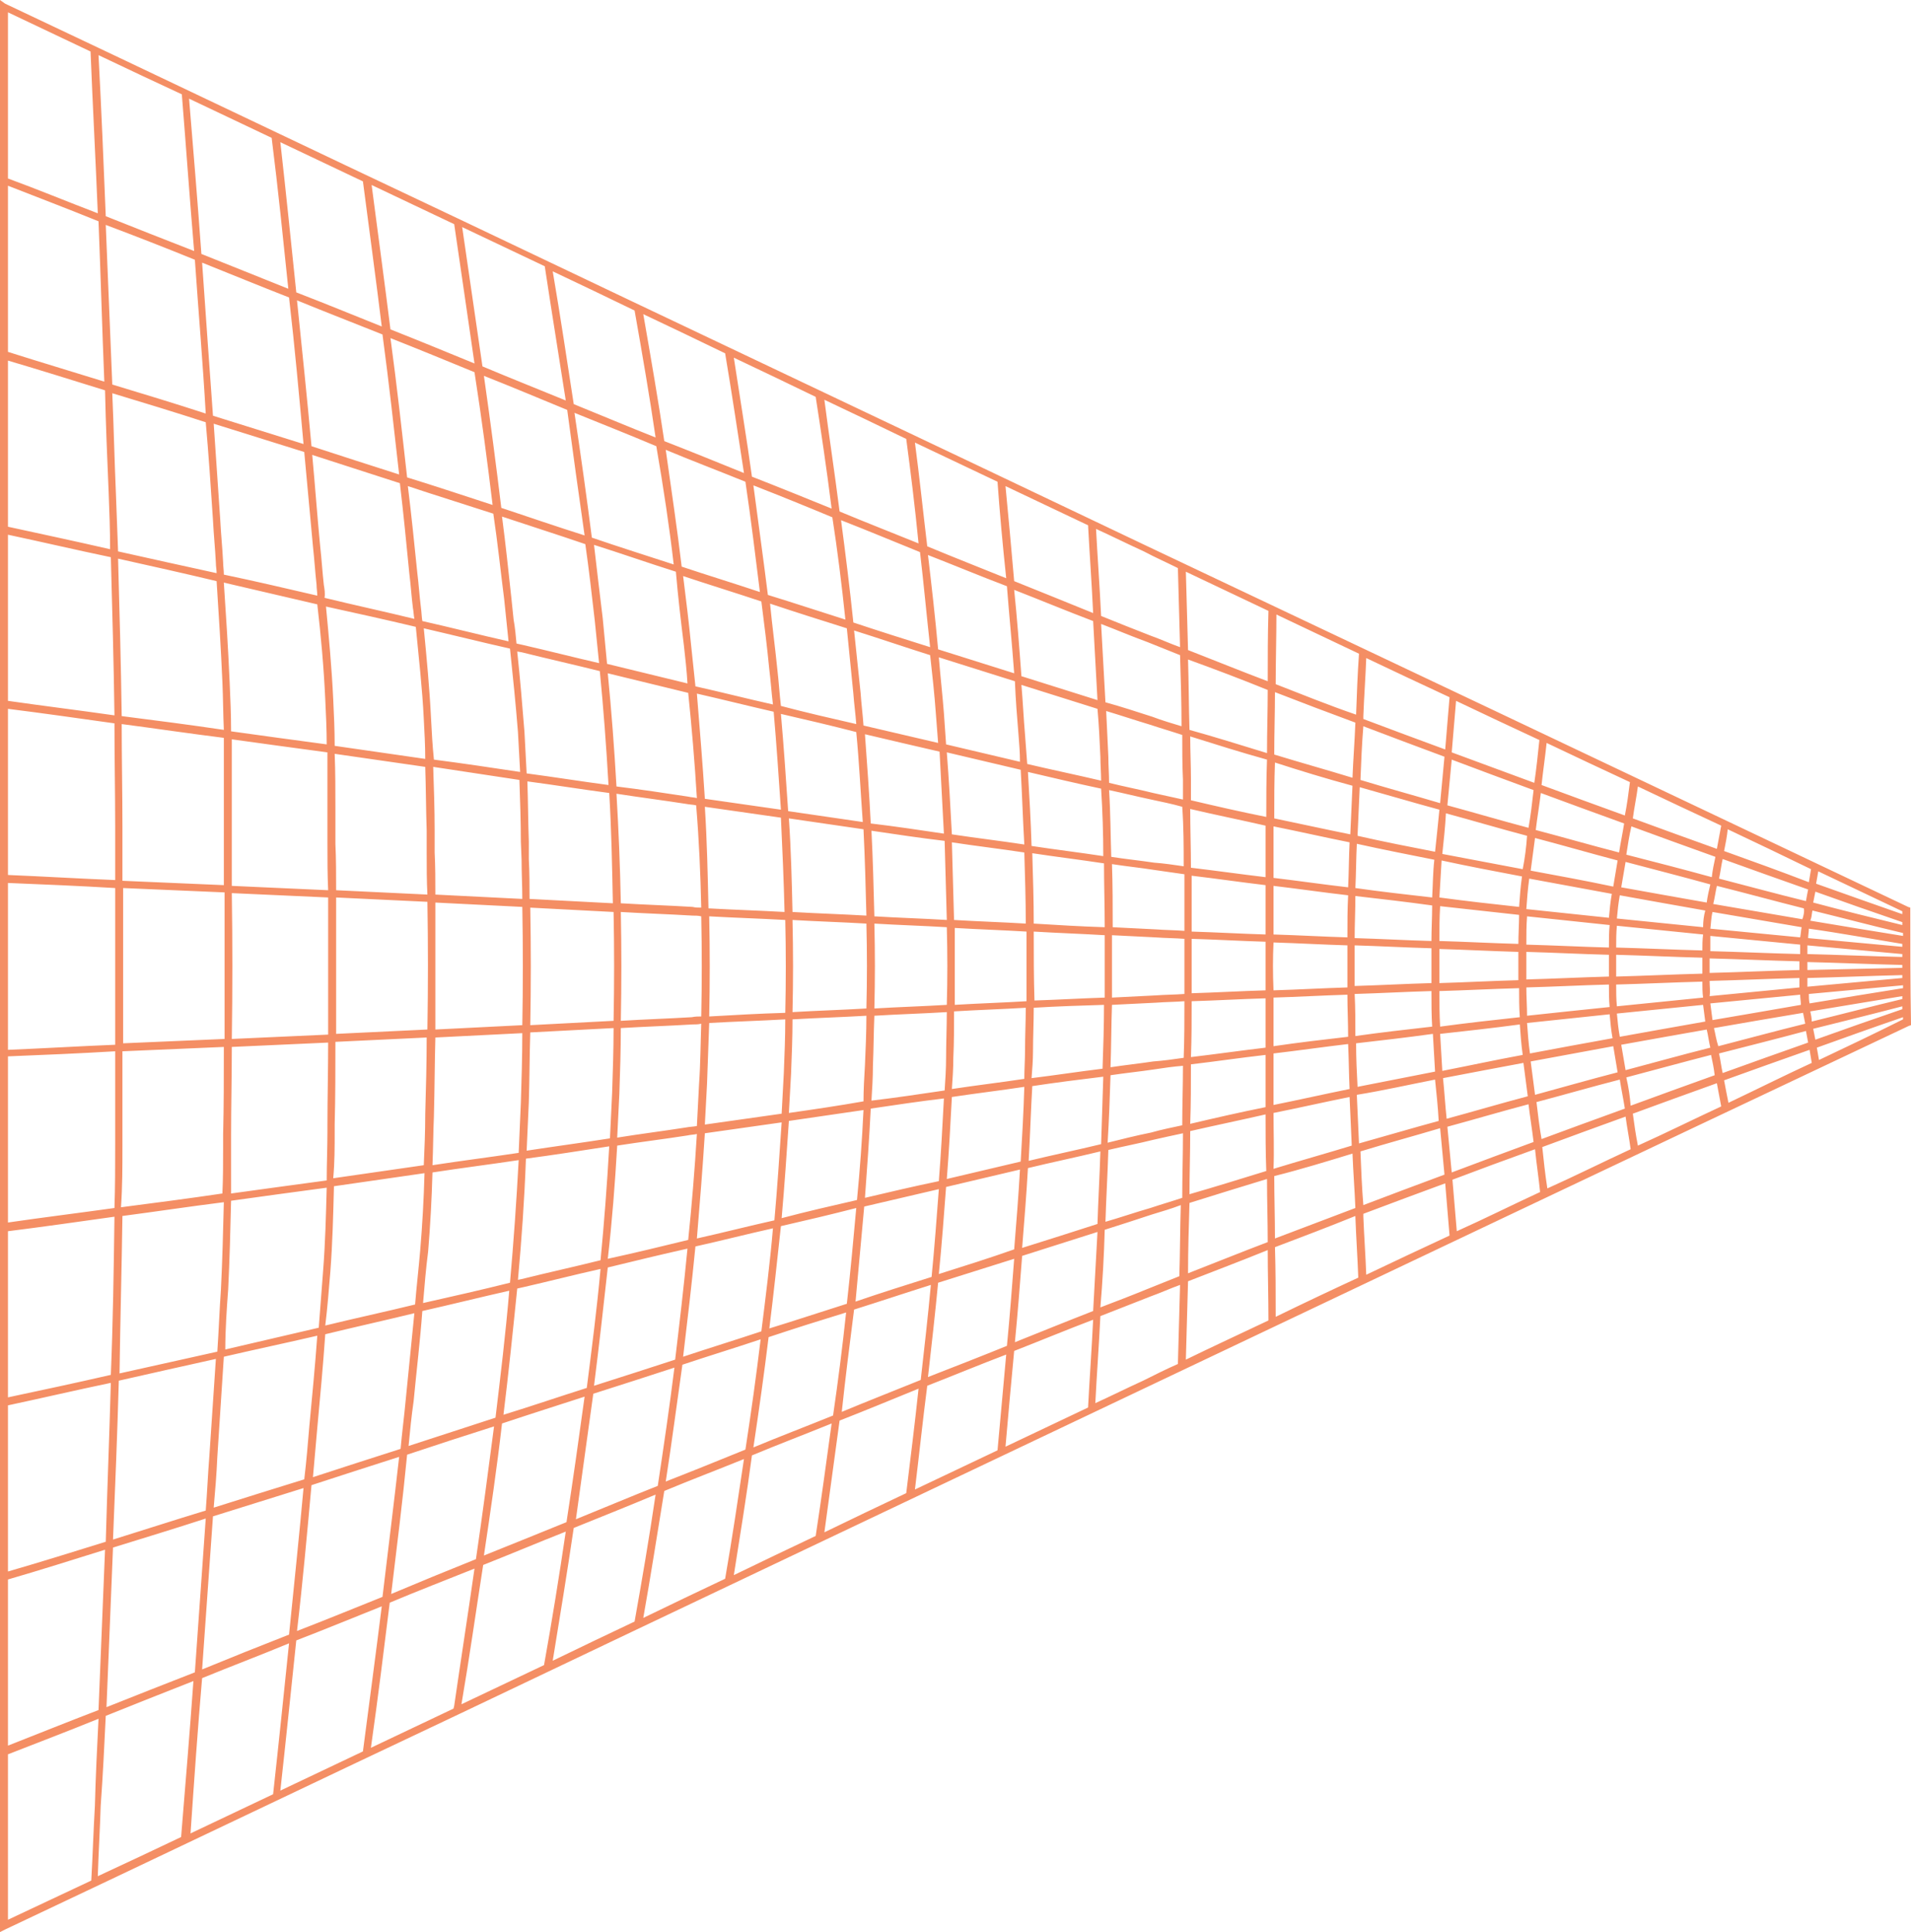 <?xml version="1.0" encoding="UTF-8"?>
<svg xmlns="http://www.w3.org/2000/svg" width="369" height="373" viewBox="0 0 369 373" fill="none">
  <path d="M368.86 175.645V175.225L368.44 175.085C311.51 148.051 264.79 125.921 221.288 105.331C177.226 84.321 133.025 63.451 88.963 42.441C59.588 28.574 30.354 14.567 0.979 0.7L0 0V1.121C0 30.675 0 60.229 0 89.783C0 132.644 0 173.824 0 223.408C0 268.089 0 313.611 0 357.593V373L1.119 372.44C30.494 358.573 59.728 344.566 89.103 330.7C133.165 309.689 177.226 288.819 221.428 267.809C264.79 247.219 311.65 224.949 368.58 198.056L369 197.916V197.495C368.86 190.212 368.86 182.788 368.86 175.645ZM20.422 331.26C26.017 329.019 31.613 326.778 37.348 324.537C36.648 334.341 35.809 344.426 34.97 354.651C29.654 357.172 24.339 359.694 18.884 362.215C19.023 357.733 19.303 353.11 19.443 348.628C19.863 342.885 20.142 337.003 20.422 331.26ZM349.417 193.714C349.277 193.153 349.277 192.453 349.277 191.893C355.292 191.332 361.447 190.772 367.461 190.212C367.461 190.352 367.461 190.632 367.461 190.772C361.307 191.753 355.292 192.733 349.417 193.714ZM330.673 196.935C330.533 195.815 330.393 194.834 330.254 193.714C335.989 193.153 341.724 192.593 347.599 192.033C347.599 192.733 347.738 193.293 347.738 193.994C342.143 194.974 336.408 195.955 330.673 196.935ZM62.526 112.894C62.246 110.373 62.106 107.992 61.826 105.471C61.267 99.728 60.847 93.845 60.288 87.822C65.883 89.643 71.618 91.464 77.213 93.285C77.912 99.168 78.472 104.911 79.031 110.653C79.311 112.894 79.451 115.136 79.731 117.377C79.871 118.077 79.871 118.777 80.011 119.478C74.276 118.077 68.401 116.816 62.666 115.416C62.806 114.575 62.666 113.735 62.526 112.894ZM180.723 137.967C180.863 139.787 181.003 141.608 181.143 143.429C176.387 142.309 171.491 141.188 166.735 140.068C166.596 137.967 166.316 135.866 166.176 133.765C165.756 129.703 165.337 125.781 164.917 121.719C169.813 123.259 174.708 124.94 179.604 126.481C180.024 130.263 180.444 134.045 180.723 137.967ZM347.878 179.006C347.738 179.707 347.738 180.267 347.599 180.967C341.864 180.407 335.989 179.847 330.254 179.287C330.393 178.306 330.393 177.186 330.673 176.065C336.408 177.045 342.143 178.026 347.878 179.006ZM367.321 182.228C367.321 182.368 367.321 182.648 367.321 182.788C361.167 182.228 355.152 181.668 349.137 181.107C349.137 180.547 349.277 179.847 349.277 179.287C355.292 180.127 361.307 181.247 367.321 182.228ZM295.424 203.378C295.144 201.417 295.004 199.456 294.864 197.495C300.18 196.935 305.495 196.375 310.81 195.815C310.95 197.355 311.09 198.896 311.37 200.437C305.915 201.417 300.599 202.398 295.424 203.378ZM278.499 206.74C278.359 204.359 278.219 201.977 278.079 199.596C283.115 199.036 288.29 198.476 293.466 197.775C293.605 199.736 293.745 201.697 294.025 203.658C288.71 204.639 283.534 205.759 278.499 206.74ZM83.508 226.349C88.963 225.509 94.558 224.808 100.153 223.968C99.734 231.812 99.174 239.796 98.475 247.64C92.879 249.04 87.284 250.301 81.689 251.561C81.969 248.2 82.249 244.838 82.668 241.617C83.088 236.574 83.368 231.392 83.508 226.349ZM83.228 138.667C82.948 132.924 82.389 127.041 81.829 121.299C87.284 122.559 92.879 123.96 98.475 125.22C99.034 130.543 99.594 136.006 100.013 141.328C100.153 143.849 100.293 146.371 100.433 149.032C94.838 148.192 89.243 147.351 83.787 146.651C83.508 143.989 83.368 141.328 83.228 138.667ZM293.885 169.202C293.605 171.163 293.466 173.124 293.326 175.085C288.15 174.524 283.115 173.964 277.939 173.264C278.079 170.882 278.219 168.501 278.359 166.12C283.534 167.241 288.71 168.221 293.885 169.202ZM311.23 172.563C310.95 174.104 310.81 175.645 310.671 177.186C305.355 176.625 300.04 176.065 294.724 175.505C294.864 173.544 295.004 171.583 295.284 169.622C300.599 170.602 305.915 171.583 311.23 172.563ZM150.929 215.004C146.033 215.704 140.998 216.404 136.102 217.105C136.242 214.443 136.382 211.922 136.522 209.261C136.661 205.339 136.801 201.417 136.941 197.495C141.837 197.215 146.733 197.075 151.629 196.795C151.629 200.297 151.489 203.658 151.349 207.16C151.209 209.821 151.069 212.483 150.929 215.004ZM1.539 170.462C8.393 170.742 15.247 171.023 22.241 171.443C22.241 181.528 22.241 191.612 22.241 201.697C15.247 201.977 8.393 202.398 1.539 202.678C1.539 191.472 1.539 180.827 1.539 170.462ZM23.779 171.443C30.214 171.723 36.788 172.003 43.362 172.283C43.362 181.668 43.362 191.192 43.362 200.577C36.788 200.857 30.214 201.137 23.779 201.417C23.779 191.472 23.779 181.528 23.779 171.443ZM44.761 172.423C50.916 172.703 57.071 172.983 63.365 173.264C63.365 182.088 63.365 190.912 63.365 199.736C57.071 200.017 50.916 200.297 44.761 200.577C44.901 191.192 44.901 181.808 44.761 172.423ZM64.904 173.264C70.639 173.544 76.653 173.824 82.528 174.104C82.668 182.228 82.668 190.492 82.528 198.756C76.514 199.036 70.639 199.316 64.904 199.596C64.904 190.912 64.904 182.088 64.904 173.264ZM84.067 174.244C89.662 174.524 95.257 174.804 100.853 175.085C100.992 182.648 100.992 190.352 100.853 197.916C95.118 198.196 89.522 198.476 84.067 198.756C84.067 190.492 84.067 182.368 84.067 174.244ZM135.403 175.225C134.843 175.225 134.284 175.225 133.724 175.085C129.108 174.804 124.492 174.664 119.876 174.384C119.736 167.241 119.456 160.237 119.037 153.234C123.513 153.934 127.989 154.495 132.465 155.195C133.165 155.335 133.864 155.335 134.423 155.475C134.983 162.198 135.263 168.781 135.403 175.225ZM136.102 155.755C140.998 156.456 145.893 157.156 150.789 157.856C151.069 163.879 151.349 170.042 151.489 176.065C146.593 175.785 141.697 175.645 136.801 175.365C136.661 168.922 136.522 162.338 136.102 155.755ZM135.403 196.235C134.843 196.235 134.284 196.235 133.584 196.375C128.968 196.655 124.352 196.795 119.876 197.075C120.016 190.072 120.016 183.068 119.876 176.065C124.492 176.345 129.108 176.485 133.724 176.765C134.284 176.765 134.843 176.765 135.403 176.905C135.542 183.348 135.542 189.792 135.403 196.235ZM118.477 197.075C113.162 197.355 107.707 197.635 102.391 197.916C102.531 190.352 102.531 182.788 102.391 175.225C107.707 175.505 113.162 175.785 118.477 176.065C118.617 182.928 118.617 189.932 118.477 197.075ZM118.337 174.384C113.022 174.104 107.567 173.824 102.251 173.544C102.251 171.023 102.251 168.361 102.111 165.84V162.478C101.972 158.697 101.972 154.775 101.832 150.853C107.147 151.553 112.323 152.394 117.638 153.094C118.058 160.097 118.198 167.241 118.337 174.384ZM102.111 212.763C102.251 208.281 102.251 203.798 102.391 199.316C107.707 199.036 113.162 198.756 118.477 198.476C118.477 202.678 118.337 206.74 118.198 210.942C118.058 213.883 117.918 216.825 117.778 219.766C112.462 220.606 107.147 221.307 101.692 222.147C101.832 219.066 101.972 215.984 102.111 212.763ZM119.596 211.082C119.736 206.88 119.876 202.678 119.876 198.476C124.492 198.196 129.108 198.056 133.724 197.775C134.284 197.775 134.843 197.775 135.403 197.635C135.263 201.557 135.263 205.339 134.983 209.261C134.843 211.922 134.703 214.724 134.563 217.385C133.864 217.525 133.165 217.525 132.465 217.665C127.989 218.365 123.513 218.926 119.177 219.626C119.317 216.825 119.456 214.023 119.596 211.082ZM136.941 196.235C137.081 189.792 137.081 183.348 136.941 176.905C141.837 177.186 146.733 177.326 151.629 177.606C151.768 183.629 151.768 189.652 151.629 195.534C146.733 195.674 141.837 195.955 136.941 196.235ZM153.027 177.606C157.783 177.886 162.539 178.026 167.295 178.306C167.435 183.769 167.435 189.231 167.295 194.694C162.539 194.974 157.783 195.114 153.027 195.394C153.167 189.511 153.167 183.629 153.027 177.606ZM168.834 178.306C173.45 178.586 178.205 178.726 182.821 179.006C182.961 184.049 182.961 188.951 182.821 193.994C178.205 194.274 173.45 194.414 168.834 194.694C168.973 189.231 168.973 183.769 168.834 178.306ZM184.36 179.146C188.976 179.427 193.592 179.567 198.208 179.847C198.208 184.329 198.208 188.811 198.208 193.293C193.592 193.573 188.976 193.713 184.36 193.994C184.36 188.951 184.36 184.049 184.36 179.146ZM199.607 179.847C204.223 180.127 208.699 180.267 213.315 180.547C213.315 184.609 213.315 188.671 213.315 192.593C208.839 192.733 204.223 193.013 199.747 193.153C199.607 188.671 199.607 184.329 199.607 179.847ZM214.714 180.547C217.511 180.687 220.309 180.827 223.107 180.967C224.925 181.107 226.883 181.107 228.702 181.247C228.702 184.889 228.702 188.391 228.702 191.893C226.883 192.033 224.925 192.033 223.107 192.173C220.309 192.313 217.511 192.453 214.714 192.593C214.714 188.531 214.714 184.469 214.714 180.547ZM230.1 181.247C234.856 181.388 239.612 181.668 244.368 181.808C244.368 184.889 244.368 187.971 244.368 191.192C239.612 191.332 234.856 191.612 230.1 191.753C230.1 188.251 230.1 184.749 230.1 181.247ZM245.907 181.948C250.663 182.088 255.419 182.368 260.174 182.508C260.174 183.909 260.174 185.169 260.174 186.57C260.174 187.971 260.174 189.231 260.174 190.632C255.419 190.772 250.663 191.052 245.907 191.192C245.767 187.971 245.767 184.889 245.907 181.948ZM261.573 186.43C261.573 185.169 261.573 183.769 261.573 182.508C266.469 182.648 271.365 182.928 276.4 183.068C276.4 184.049 276.4 184.889 276.4 185.87V187.13C276.4 187.971 276.4 188.951 276.4 189.792C271.365 189.932 266.469 190.212 261.573 190.352C261.573 189.091 261.573 187.831 261.573 186.43ZM277.939 187.13V185.87C277.939 184.889 277.939 184.049 277.939 183.208C282.975 183.348 288.15 183.629 293.186 183.769C293.186 184.049 293.186 184.469 293.186 184.749V186.43V187.41C293.186 187.971 293.186 188.671 293.186 189.231C288.01 189.371 282.975 189.652 277.939 189.792C277.939 188.951 277.939 187.971 277.939 187.13ZM294.724 187.41V186.43V184.749C294.724 184.469 294.724 184.049 294.724 183.769C300.04 183.909 305.215 184.189 310.671 184.329C310.671 184.609 310.671 184.889 310.671 185.029V186.43V187.831C310.671 188.111 310.671 188.391 310.671 188.531C305.355 188.671 300.04 188.951 294.724 189.091C294.724 188.531 294.724 187.971 294.724 187.41ZM312.069 187.831V186.43V185.029C312.069 184.749 312.069 184.609 312.069 184.329C317.525 184.469 323.12 184.749 328.715 184.889C328.715 185.029 328.715 185.029 328.715 185.169V186.99C328.715 187.27 328.715 187.691 328.715 187.971C323.12 188.111 317.525 188.391 312.069 188.531C312.069 188.251 312.069 188.111 312.069 187.831ZM330.114 186.99V185.169V185.029C335.849 185.169 341.584 185.45 347.459 185.59C347.459 185.87 347.459 186.15 347.459 186.43V187.13V187.27C341.584 187.41 335.849 187.691 330.114 187.831C330.114 187.551 330.114 187.27 330.114 186.99ZM348.997 187.27V186.57C348.997 186.29 348.997 186.01 348.997 185.73C355.012 185.87 361.167 186.15 367.321 186.29C367.321 186.43 367.321 186.71 367.321 186.85C361.167 186.99 355.012 187.13 348.997 187.27ZM367.321 184.749C361.167 184.609 355.012 184.329 348.997 184.189C348.997 183.629 348.997 183.068 348.997 182.508C355.012 183.068 361.167 183.629 367.321 184.189C367.321 184.329 367.321 184.609 367.321 184.749ZM347.599 184.189C341.724 184.049 335.989 183.769 330.254 183.629C330.254 182.648 330.254 181.668 330.254 180.687C335.989 181.247 341.864 181.808 347.599 182.368C347.599 182.928 347.599 183.489 347.599 184.189ZM328.715 183.489C323.12 183.348 317.525 183.068 312.069 182.928C312.069 181.528 312.069 180.127 312.209 178.726C317.665 179.287 323.26 179.847 328.855 180.407C328.715 181.528 328.715 182.508 328.715 183.489ZM310.671 182.928C305.355 182.788 300.04 182.508 294.724 182.368C294.724 180.547 294.724 178.726 294.864 176.905C300.18 177.466 305.495 178.026 310.81 178.586C310.671 179.987 310.671 181.388 310.671 182.928ZM293.326 176.625C293.326 178.446 293.186 180.407 293.186 182.228C288.01 182.088 282.975 181.808 277.939 181.668C277.939 179.427 277.939 177.186 278.079 174.944C283.115 175.505 288.15 176.065 293.326 176.625ZM276.4 181.668C271.365 181.528 266.469 181.247 261.573 181.107C261.573 178.446 261.713 175.785 261.713 172.983C266.609 173.544 271.505 174.104 276.54 174.804C276.54 177.045 276.4 179.427 276.4 181.668ZM260.174 180.967C255.419 180.827 250.663 180.547 245.907 180.407C245.907 177.326 245.907 174.104 245.907 171.023C250.663 171.583 255.419 172.283 260.314 172.843C260.174 175.505 260.174 178.306 260.174 180.967ZM244.368 180.407C239.612 180.267 234.856 179.987 230.1 179.847C230.1 176.345 230.1 172.703 230.1 169.062C234.856 169.622 239.612 170.322 244.368 170.882C244.368 173.964 244.368 177.186 244.368 180.407ZM228.702 179.707C226.883 179.567 225.065 179.567 223.246 179.427C220.449 179.287 217.651 179.146 214.854 179.006C214.854 174.944 214.854 170.882 214.714 166.821C217.372 167.241 220.169 167.521 222.827 167.941C224.785 168.221 226.743 168.501 228.702 168.781C228.702 172.423 228.702 176.065 228.702 179.707ZM213.315 179.006C208.699 178.866 204.223 178.586 199.607 178.306C199.607 173.824 199.467 169.342 199.327 164.719C203.943 165.42 208.559 165.98 213.175 166.68C213.175 170.742 213.315 174.944 213.315 179.006ZM198.068 178.306C193.452 178.026 188.836 177.886 184.22 177.606C184.08 172.563 183.94 167.661 183.801 162.618C188.417 163.319 193.172 163.879 197.788 164.579C197.928 169.202 198.068 173.684 198.068 178.306ZM182.821 177.606C178.205 177.326 173.45 177.186 168.834 176.905C168.694 171.443 168.554 165.98 168.274 160.377C173.03 161.078 177.646 161.778 182.402 162.338C182.542 167.521 182.682 172.563 182.821 177.606ZM167.295 176.765C162.539 176.485 157.783 176.345 153.027 176.065C152.887 170.042 152.748 164.159 152.328 157.996C157.084 158.697 161.84 159.397 166.735 160.097C167.015 165.7 167.155 171.303 167.295 176.765ZM152.188 156.596C151.768 150.433 151.349 144.13 150.789 137.827C155.685 138.947 160.441 140.068 165.337 141.328C165.896 147.071 166.176 152.954 166.596 158.697C161.84 157.996 157.084 157.296 152.188 156.596ZM150.789 156.315C145.893 155.615 140.998 154.915 136.102 154.214C135.682 147.491 135.123 140.768 134.563 133.905C139.459 135.025 144.495 136.286 149.39 137.406C149.95 143.849 150.37 150.152 150.789 156.315ZM134.563 154.074C134.004 153.934 133.444 153.934 132.885 153.794C128.269 153.094 123.653 152.394 119.037 151.833C118.617 144.41 118.058 137.126 117.358 129.983C122.534 131.243 127.709 132.504 132.885 133.765C133.584 140.488 134.144 147.211 134.563 154.074ZM117.498 151.553C112.183 150.853 107.007 150.012 101.692 149.312C101.552 146.651 101.412 143.99 101.272 141.328C100.853 136.146 100.433 130.963 99.873 125.781L100.713 125.921C105.748 127.181 110.784 128.302 115.82 129.563C116.519 136.706 117.078 144.13 117.498 151.553ZM100.293 150.573C100.433 154.635 100.573 158.557 100.573 162.478L100.713 165.98C100.713 168.501 100.853 171.023 100.853 173.544C95.118 173.264 89.522 172.983 84.067 172.703C84.067 170.042 84.067 167.241 83.927 164.579C83.927 163.179 83.927 161.778 83.927 160.237C83.927 156.175 83.787 152.113 83.647 148.051C89.103 148.892 94.698 149.732 100.293 150.573ZM82.389 160.377C82.389 161.778 82.389 163.179 82.389 164.719C82.389 167.381 82.389 170.042 82.528 172.703C76.514 172.423 70.639 172.143 64.904 171.863C64.904 168.922 64.904 165.84 64.764 162.899C64.764 160.658 64.764 158.276 64.764 156.035C64.764 152.534 64.764 149.032 64.624 145.53C70.359 146.371 76.234 147.211 82.109 148.051C82.249 152.113 82.249 156.315 82.389 160.377ZM63.225 156.035C63.225 158.276 63.225 160.658 63.225 162.899C63.225 165.84 63.225 168.922 63.365 171.863C57.071 171.583 50.916 171.303 44.761 171.023C44.761 167.801 44.761 164.719 44.761 161.498C44.761 158.977 44.761 156.315 44.761 153.794C44.761 150.152 44.761 146.511 44.761 142.729C50.776 143.569 56.931 144.41 63.225 145.25C63.225 148.892 63.225 152.394 63.225 156.035ZM43.222 153.794C43.222 156.315 43.222 158.977 43.222 161.498C43.222 164.579 43.222 167.801 43.222 170.882C36.648 170.602 30.074 170.322 23.64 170.042C23.64 166.54 23.64 163.039 23.64 159.537C23.64 153.094 23.5 146.511 23.5 139.787C29.934 140.628 36.508 141.608 43.222 142.449C43.222 146.231 43.222 150.012 43.222 153.794ZM22.241 159.537C22.241 163.039 22.241 166.4 22.241 169.902C15.247 169.622 8.393 169.202 1.539 168.922C1.539 157.996 1.539 147.351 1.539 136.846C8.253 137.686 15.107 138.667 22.101 139.647C22.101 146.231 22.241 152.954 22.241 159.537ZM1.539 223.268C1.539 216.685 1.539 210.241 1.539 203.938C8.393 203.658 15.247 203.378 22.241 202.958C22.241 208.981 22.241 215.004 22.241 221.027C22.241 225.089 22.241 229.151 22.101 233.213C15.107 234.193 8.253 235.033 1.539 236.014C1.539 231.952 1.539 227.61 1.539 223.268ZM23.64 221.167C23.64 215.144 23.64 209.121 23.64 202.958C30.074 202.678 36.648 202.398 43.222 202.118C43.222 207.86 43.222 213.463 43.083 219.066V221.727C43.083 224.528 43.083 227.47 42.943 230.411C36.368 231.392 29.794 232.232 23.36 233.072C23.64 229.151 23.64 225.229 23.64 221.167ZM44.621 221.867V219.206C44.621 213.603 44.761 207.86 44.761 202.118C50.916 201.837 57.071 201.557 63.365 201.277C63.365 206.6 63.225 211.922 63.225 217.245V218.505C63.225 221.587 63.085 224.668 63.085 227.89C56.791 228.73 50.776 229.571 44.621 230.411C44.621 227.47 44.621 224.668 44.621 221.867ZM64.624 218.365V217.105C64.764 211.782 64.764 206.46 64.764 201.137C70.499 200.857 76.514 200.577 82.389 200.297C82.389 205.199 82.249 210.241 82.109 215.144V215.284C82.109 218.505 81.969 221.727 81.829 224.949C75.954 225.789 70.079 226.629 64.344 227.47C64.624 224.388 64.624 221.447 64.624 218.365ZM83.787 215.424V215.284C83.927 210.241 83.927 205.339 84.067 200.297C89.662 200.017 95.257 199.736 100.853 199.456C100.853 203.938 100.713 208.421 100.573 212.903C100.433 216.124 100.293 219.346 100.153 222.567C94.558 223.408 88.963 224.108 83.508 224.949C83.647 221.727 83.647 218.505 83.787 215.424ZM101.552 223.688C106.867 222.988 112.183 222.147 117.638 221.307C117.218 228.73 116.659 236.014 115.959 243.297C110.924 244.558 105.748 245.679 100.713 246.939L100.013 247.079C100.713 239.376 101.272 231.532 101.552 223.688ZM119.177 221.167C123.653 220.466 128.269 219.906 132.745 219.206C133.304 219.066 134.004 219.066 134.563 218.926C134.144 225.789 133.584 232.652 132.885 239.376C127.709 240.636 122.534 241.897 117.358 243.017C118.198 235.734 118.757 228.45 119.177 221.167ZM136.102 218.786C140.998 218.085 145.893 217.385 150.929 216.685C150.509 222.988 150.09 229.291 149.53 235.594C144.495 236.714 139.599 237.975 134.563 239.095C135.123 232.372 135.682 225.509 136.102 218.786ZM152.328 216.404C157.084 215.704 161.84 215.004 166.735 214.303C166.456 220.186 166.036 225.929 165.477 231.672C160.581 232.792 155.685 233.913 150.929 235.173C151.489 228.87 151.908 222.567 152.328 216.404ZM152.328 214.864C152.468 212.342 152.608 209.821 152.748 207.3C152.887 203.798 153.027 200.297 153.027 196.795C157.783 196.515 162.539 196.375 167.295 196.095C167.295 199.316 167.155 202.538 167.015 205.619C166.875 208 166.735 210.382 166.735 212.623C161.98 213.463 157.224 214.163 152.328 214.864ZM168.554 205.759C168.694 202.538 168.694 199.316 168.834 196.095C173.45 195.814 178.205 195.674 182.821 195.394C182.821 198.336 182.682 201.277 182.682 204.219C182.682 206.32 182.542 208.421 182.402 210.522C177.646 211.222 173.03 211.922 168.274 212.483C168.414 210.241 168.554 208 168.554 205.759ZM184.08 204.219C184.22 201.277 184.22 198.336 184.22 195.254C188.836 194.974 193.452 194.834 198.068 194.554C198.068 197.215 197.928 200.017 197.928 202.678C197.928 204.499 197.788 206.46 197.788 208.281C193.172 208.981 188.417 209.541 183.801 210.241C183.94 208.281 184.08 206.32 184.08 204.219ZM199.467 202.818C199.467 200.157 199.607 197.355 199.607 194.554C204.083 194.274 208.699 194.134 213.175 193.994C213.175 198.056 213.035 202.258 212.895 206.32C208.279 206.88 203.803 207.58 199.187 208.14C199.327 206.46 199.467 204.639 199.467 202.818ZM214.714 193.994C217.511 193.854 220.309 193.713 223.246 193.573C225.065 193.433 226.883 193.433 228.702 193.293C228.702 196.935 228.702 200.577 228.562 204.219C226.603 204.499 224.645 204.779 222.687 204.919C219.889 205.339 217.232 205.619 214.434 206.039C214.574 202.118 214.574 198.056 214.714 193.994ZM230.1 193.293C234.856 193.153 239.612 192.873 244.368 192.733C244.368 195.955 244.368 199.036 244.368 202.258C239.612 202.818 234.716 203.518 229.961 204.078C230.1 200.437 230.1 196.795 230.1 193.293ZM245.907 192.593C250.663 192.453 255.419 192.173 260.174 192.033C260.174 194.694 260.314 197.495 260.314 200.157C255.419 200.717 250.663 201.277 245.907 201.977C245.907 198.756 245.907 195.674 245.907 192.593ZM261.573 191.893C266.469 191.753 271.365 191.472 276.4 191.332C276.4 193.573 276.4 195.955 276.54 198.196C271.644 198.756 266.609 199.316 261.713 200.017C261.713 197.355 261.713 194.554 261.573 191.893ZM277.939 191.332C282.975 191.192 288.15 190.912 293.326 190.772C293.326 192.593 293.326 194.554 293.466 196.375C288.29 196.935 283.254 197.495 278.079 198.196C277.939 195.814 277.939 193.573 277.939 191.332ZM294.864 196.095C294.864 194.274 294.724 192.453 294.724 190.632C300.04 190.492 305.215 190.212 310.671 190.072C310.671 191.472 310.671 193.013 310.81 194.414C305.355 194.974 300.04 195.534 294.864 196.095ZM312.069 190.072C317.525 189.932 323.12 189.652 328.715 189.511C328.715 190.492 328.715 191.612 328.855 192.593C323.26 193.153 317.804 193.713 312.209 194.274C312.069 192.873 312.069 191.472 312.069 190.072ZM330.114 189.371C335.849 189.231 341.584 188.951 347.459 188.811C347.459 189.371 347.459 190.072 347.459 190.632C341.584 191.192 335.849 191.753 330.114 192.313C330.254 191.332 330.114 190.352 330.114 189.371ZM348.997 188.811C355.012 188.671 361.167 188.391 367.321 188.251C367.321 188.391 367.321 188.671 367.321 188.811C361.167 189.371 355.152 189.932 348.997 190.492C348.997 189.932 348.997 189.371 348.997 188.811ZM328.855 179.006C323.26 178.446 317.804 177.886 312.209 177.326C312.349 175.785 312.489 174.384 312.769 172.843C318.224 173.824 323.679 174.804 329.274 175.785C328.995 176.765 328.855 177.886 328.855 179.006ZM295.564 168.081C295.843 165.98 296.123 163.879 296.403 161.778C301.718 163.179 307.034 164.719 312.349 166.12C312.069 167.801 311.79 169.482 311.51 171.163C306.194 170.042 300.879 169.062 295.564 168.081ZM294.025 167.801C288.85 166.821 283.674 165.84 278.499 164.86C278.778 162.198 279.058 159.677 279.198 157.016C284.373 158.416 289.549 159.957 294.864 161.358C294.724 163.459 294.445 165.7 294.025 167.801ZM277.1 164.439C272.064 163.459 267.028 162.478 262.133 161.358C262.273 158.276 262.412 155.195 262.552 151.973C267.588 153.374 272.763 154.915 277.939 156.315C277.659 159.257 277.379 161.778 277.1 164.439ZM276.96 165.98C276.68 168.361 276.68 170.882 276.54 173.264C271.644 172.703 266.609 172.143 261.713 171.443C261.853 168.641 261.853 165.7 261.993 162.899C267.028 164.019 272.064 165 276.96 165.98ZM260.314 171.303C255.419 170.742 250.663 170.042 245.907 169.482C245.907 166.12 245.907 162.899 245.907 159.537C250.803 160.517 255.698 161.638 260.594 162.618C260.454 165.56 260.454 168.501 260.314 171.303ZM244.368 169.342C239.612 168.781 234.716 168.081 229.961 167.521C229.961 163.739 229.821 159.957 229.821 156.175C234.577 157.296 239.472 158.276 244.368 159.397C244.368 162.618 244.368 165.98 244.368 169.342ZM228.562 167.241C226.603 166.961 224.785 166.68 222.827 166.54C220.029 166.12 217.232 165.84 214.574 165.42C214.434 161.218 214.434 156.876 214.154 152.534C216.812 153.094 219.61 153.794 222.267 154.354C224.226 154.775 226.324 155.195 228.282 155.755C228.562 159.677 228.562 163.459 228.562 167.241ZM213.035 165.28C208.419 164.579 203.803 164.019 199.187 163.319C199.047 158.557 198.768 153.794 198.488 149.032C203.244 150.152 208 151.273 212.616 152.253C212.895 156.596 213.035 160.938 213.035 165.28ZM197.788 163.039C193.172 162.338 188.417 161.778 183.801 161.078C183.521 155.895 183.241 150.573 182.821 145.25C187.577 146.371 192.333 147.491 197.089 148.612C197.369 153.514 197.509 158.276 197.788 163.039ZM182.262 160.938C177.506 160.237 172.89 159.537 168.134 158.977C167.854 153.234 167.435 147.491 167.015 141.748C171.771 142.869 176.527 143.989 181.423 145.11C181.702 150.293 181.982 155.615 182.262 160.938ZM164.777 133.905C164.917 135.866 165.197 137.827 165.337 139.787C160.441 138.667 155.545 137.546 150.789 136.286C150.509 133.905 150.37 131.523 150.09 129.142C149.67 124.94 149.111 120.878 148.691 116.536C153.727 118.217 158.622 119.758 163.518 121.299C163.938 125.501 164.357 129.703 164.777 133.905ZM148.551 129.282C148.831 131.523 148.971 133.765 149.251 136.006C144.215 134.885 139.319 133.624 134.284 132.504C134.004 129.843 133.724 127.181 133.444 124.52C133.025 120.178 132.465 115.696 131.906 111.214C136.941 112.894 141.977 114.435 147.013 116.116C147.572 120.458 148.132 124.94 148.551 129.282ZM132.046 124.52C132.325 127.041 132.605 129.422 132.745 131.944C127.569 130.683 122.394 129.422 117.218 128.162C116.939 125.22 116.659 122.279 116.379 119.338C115.82 114.715 115.26 110.093 114.701 105.191C120.016 106.872 125.191 108.692 130.507 110.373C130.926 115.276 131.486 120.038 132.046 124.52ZM114.84 119.758C115.12 122.419 115.4 125.22 115.68 128.022C110.784 126.901 105.888 125.641 100.992 124.52L99.734 124.24C99.594 122.699 99.454 121.158 99.174 119.618C99.034 118.217 98.894 116.956 98.754 115.556C98.195 110.373 97.635 105.051 96.936 99.728C102.391 101.549 107.707 103.23 113.022 105.051C113.721 109.953 114.281 114.855 114.84 119.758ZM97.356 115.696C97.496 117.097 97.635 118.357 97.775 119.758C97.915 121.158 98.055 122.419 98.195 123.82C92.6 122.559 87.144 121.158 81.549 119.898C81.409 119.057 81.409 118.217 81.269 117.237C80.99 114.995 80.85 112.754 80.57 110.513C80.011 105.051 79.451 99.448 78.752 93.845C84.207 95.666 89.662 97.347 95.257 99.168C96.097 104.771 96.656 110.233 97.356 115.696ZM80.29 121.018C80.85 126.901 81.549 132.924 81.829 138.807C81.969 141.328 82.109 143.989 82.109 146.511C76.234 145.67 70.359 144.83 64.624 143.99C64.624 140.908 64.484 137.967 64.344 135.025C64.064 129.002 63.505 122.979 62.945 117.097C68.68 118.357 74.415 119.618 80.29 121.018ZM62.806 135.025C62.945 137.967 63.085 140.768 63.085 143.709C56.791 142.869 50.636 142.029 44.621 141.188C44.621 137.967 44.481 134.745 44.342 131.664C44.062 125.22 43.642 118.777 43.222 112.474C49.237 113.875 55.252 115.276 61.267 116.676C61.966 122.699 62.526 128.862 62.806 135.025ZM42.943 131.664C43.083 134.745 43.083 137.827 43.222 140.908C36.648 139.928 30.074 139.087 23.5 138.247C23.36 128.162 23.08 118.077 22.8 107.852C29.095 109.253 35.389 110.653 41.824 112.194C42.243 118.637 42.663 125.22 42.943 131.664ZM22.101 138.107C15.247 137.126 8.393 136.286 1.539 135.305C1.539 124.52 1.539 113.875 1.539 103.23C8.113 104.63 14.687 106.171 21.401 107.572C21.681 117.797 21.961 128.022 22.101 138.107ZM1.539 237.695C8.253 236.854 15.107 235.874 22.101 234.893C21.961 245.118 21.821 255.203 21.401 265.428C14.687 266.969 8.113 268.37 1.539 269.77C1.539 259.125 1.539 248.34 1.539 237.695ZM23.64 234.753C30.074 233.913 36.508 232.932 43.222 232.092C43.083 237.695 42.943 243.297 42.663 248.9C42.383 252.822 42.243 256.884 41.964 260.946C35.669 262.347 29.375 263.747 23.08 265.148C23.22 254.923 23.5 244.838 23.64 234.753ZM44.062 248.9C44.342 243.297 44.481 237.555 44.621 231.812C50.636 230.971 56.791 230.131 63.085 229.291C62.945 234.613 62.806 240.076 62.386 245.398C62.106 249.04 61.826 252.682 61.547 256.324C55.532 257.724 49.517 259.125 43.502 260.526C43.502 256.604 43.782 252.682 44.062 248.9ZM63.785 245.539C64.204 240.076 64.344 234.613 64.484 229.011C70.219 228.17 76.094 227.33 81.969 226.489C81.829 231.532 81.549 236.574 81.13 241.477C80.85 244.838 80.43 248.34 80.15 251.842C74.415 253.242 68.541 254.503 62.806 255.904C63.225 252.542 63.505 248.9 63.785 245.539ZM80.011 253.522C79.451 259.125 78.892 264.728 78.332 270.33C78.052 273.412 77.633 276.493 77.353 279.715C71.618 281.536 66.023 283.357 60.428 285.178C60.707 281.956 60.987 278.735 61.267 275.653C61.826 269.63 62.386 263.607 62.806 257.584C68.541 256.184 74.276 254.923 80.011 253.522ZM79.871 270.471C80.43 264.588 81.13 258.845 81.549 253.102C87.144 251.842 92.74 250.441 98.335 249.18C97.635 257.444 96.656 265.568 95.677 273.692C90.082 275.513 84.487 277.334 78.892 279.155C79.171 276.213 79.451 273.412 79.871 270.471ZM99.873 248.76L101.132 248.48C106.028 247.359 110.924 246.099 115.959 244.978C115.26 252.682 114.281 260.246 113.302 267.949C107.986 269.63 102.671 271.451 97.216 273.132C98.195 265.148 99.034 257.024 99.873 248.76ZM117.358 244.698C122.534 243.437 127.709 242.177 132.745 241.056C132.046 248.34 131.206 255.483 130.367 262.487C125.191 264.167 120.016 265.848 114.701 267.529C115.68 259.825 116.519 252.262 117.358 244.698ZM134.284 240.636C139.319 239.516 144.215 238.255 149.251 237.134C148.691 243.718 147.852 250.301 147.013 257.024C141.977 258.705 136.941 260.246 131.906 261.926C132.745 254.923 133.584 247.78 134.284 240.636ZM150.789 236.714C155.685 235.594 160.441 234.473 165.337 233.213C164.777 239.376 164.218 245.538 163.518 251.701C158.622 253.242 153.587 254.923 148.551 256.464C149.39 249.741 150.09 243.157 150.789 236.714ZM166.875 232.932C171.631 231.812 176.527 230.691 181.283 229.571C180.863 235.173 180.444 240.776 179.884 246.519C174.988 248.06 170.092 249.6 165.197 251.281C165.756 245.118 166.316 238.955 166.875 232.932ZM167.015 231.252C167.435 225.509 167.854 219.766 168.134 214.023C172.89 213.323 177.506 212.623 182.262 212.062C181.982 217.385 181.702 222.707 181.283 228.03C176.527 229.011 171.771 230.131 167.015 231.252ZM183.801 211.782C188.417 211.082 193.172 210.522 197.788 209.821C197.649 214.584 197.369 219.486 197.089 224.248C192.333 225.369 187.577 226.489 182.821 227.61C183.241 222.287 183.521 217.105 183.801 211.782ZM199.327 209.681C203.943 208.981 208.419 208.421 213.035 207.86C212.895 212.202 212.756 216.545 212.616 220.887C208 222.007 203.244 222.988 198.628 224.108C198.908 219.206 199.047 214.443 199.327 209.681ZM214.434 207.58C217.232 207.16 220.029 206.88 222.827 206.46C224.645 206.18 226.604 205.899 228.422 205.759C228.422 209.681 228.282 213.463 228.282 217.245C226.324 217.665 224.226 218.085 222.267 218.646C219.47 219.206 216.672 219.906 213.875 220.606C214.154 216.124 214.294 211.922 214.434 207.58ZM229.961 205.479C234.716 204.919 239.472 204.219 244.368 203.658C244.368 207.02 244.368 210.382 244.368 213.743C239.472 214.724 234.577 215.844 229.821 216.965C229.961 213.043 229.961 209.261 229.961 205.479ZM245.907 203.378C250.663 202.818 255.558 202.118 260.314 201.557C260.454 204.499 260.454 207.3 260.594 210.241C255.698 211.222 250.803 212.342 245.907 213.323C245.907 210.101 245.907 206.74 245.907 203.378ZM261.853 201.417C266.749 200.857 271.644 200.297 276.68 199.596C276.82 201.977 276.96 204.499 277.1 206.88C272.064 207.86 267.168 208.841 262.133 209.821C261.993 207.16 261.853 204.359 261.853 201.417ZM277.1 208.421C277.379 211.082 277.659 213.743 277.799 216.404C272.624 217.805 267.448 219.346 262.412 220.747C262.273 217.665 262.133 214.584 261.993 211.362C267.168 210.522 272.064 209.401 277.1 208.421ZM278.638 208.14C283.814 207.16 288.85 206.18 294.165 205.199C294.445 207.3 294.724 209.541 295.004 211.642C289.689 213.043 284.513 214.584 279.338 215.984C279.058 213.463 278.918 210.802 278.638 208.14ZM295.564 204.919C300.879 203.938 306.194 202.958 311.51 201.977C311.79 203.658 312.069 205.339 312.349 207.02C306.894 208.421 301.578 209.961 296.403 211.362C296.123 209.121 295.843 207.02 295.564 204.919ZM312.769 200.157C312.489 198.616 312.349 197.215 312.209 195.674C317.665 195.114 323.26 194.554 328.855 193.994C328.995 195.114 329.135 196.095 329.274 197.215C323.679 198.196 318.224 199.176 312.769 200.157ZM349.557 177.746L349.697 177.326C349.837 176.905 349.837 176.345 349.977 175.785C355.712 177.186 361.447 178.726 367.461 180.127C367.461 180.267 367.461 180.547 367.461 180.687C361.307 179.707 355.432 178.726 349.557 177.746ZM348.158 177.045L348.018 177.466C342.283 176.485 336.548 175.505 330.813 174.524C331.093 173.404 331.233 172.283 331.513 171.023C337.108 172.423 342.703 173.964 348.298 175.365C348.438 175.925 348.298 176.485 348.158 177.045ZM329.554 174.244C323.959 173.264 318.504 172.283 313.049 171.303C313.328 169.622 313.608 168.081 313.888 166.4C319.203 167.801 324.658 169.202 330.254 170.742C329.974 171.863 329.694 173.124 329.554 174.244ZM314.028 165C314.307 163.179 314.587 161.358 315.007 159.537C320.322 161.498 325.777 163.459 331.233 165.42C330.953 166.68 330.673 168.081 330.533 169.342C324.938 167.801 319.483 166.4 314.028 165ZM312.629 164.579C307.174 163.179 301.858 161.638 296.543 160.237C296.823 157.856 297.242 155.475 297.522 153.094C302.837 155.055 308.153 157.016 313.608 158.977C313.328 160.798 312.909 162.759 312.629 164.579ZM295.144 159.817C289.829 158.416 284.653 156.876 279.478 155.475C279.757 152.534 280.037 149.592 280.317 146.651C285.492 148.612 290.808 150.573 296.123 152.534C295.843 155.055 295.564 157.436 295.144 159.817ZM278.079 155.055C272.903 153.514 267.728 152.113 262.692 150.573C262.832 147.071 262.972 143.569 263.252 140.208C268.427 142.169 273.603 144.13 278.918 146.091C278.638 149.172 278.359 152.113 278.079 155.055ZM261.154 150.152C256.118 148.612 251.082 147.211 246.047 145.67C246.047 141.608 246.187 137.686 246.187 133.624C251.222 135.585 256.398 137.546 261.713 139.507C261.573 143.149 261.293 146.651 261.154 150.152ZM261.154 151.693C261.014 154.775 260.874 157.996 260.734 161.078C255.838 160.097 250.803 158.977 246.047 157.996C246.047 154.355 246.047 150.853 246.187 147.211C250.942 148.752 255.978 150.293 261.154 151.693ZM244.508 157.716C239.612 156.736 234.716 155.615 229.961 154.495C229.961 153.094 229.961 151.833 229.961 150.433C229.961 147.631 229.821 144.97 229.821 142.169C234.716 143.709 239.612 145.25 244.648 146.651C244.508 150.433 244.508 154.074 244.508 157.716ZM228.422 150.573C228.422 151.833 228.422 153.094 228.422 154.354C226.464 153.934 224.645 153.514 222.687 153.094C219.889 152.394 216.952 151.833 214.154 151.133C214.154 149.452 214.014 147.771 214.014 146.091C213.875 143.149 213.735 140.208 213.595 137.266C216.392 138.107 219.33 139.087 222.127 139.928C224.226 140.628 226.184 141.188 228.282 141.888C228.282 144.69 228.282 147.631 228.422 150.573ZM212.476 146.091C212.476 147.631 212.616 149.172 212.616 150.713C207.86 149.592 203.104 148.612 198.348 147.491C198.208 145.67 198.068 143.709 197.928 141.888C197.649 138.667 197.509 135.445 197.229 132.224C202.125 133.765 207.02 135.305 211.916 136.846C212.196 139.928 212.336 143.009 212.476 146.091ZM196.669 141.888C196.809 143.569 196.949 145.39 196.949 147.071C192.193 145.95 187.437 144.83 182.682 143.709C182.542 141.748 182.402 139.647 182.262 137.686C181.982 134.045 181.563 130.403 181.283 126.901C186.179 128.442 191.074 129.983 195.97 131.523C196.11 135.025 196.39 138.527 196.669 141.888ZM181.143 125.361C180.583 119.198 179.884 113.035 179.185 107.152C184.22 109.113 189.256 111.214 194.431 113.175C194.851 118.637 195.411 124.24 195.83 129.983C190.934 128.442 186.039 126.901 181.143 125.361ZM179.604 124.94C174.708 123.4 169.813 121.859 164.777 120.178C164.078 113.455 163.238 106.732 162.399 100.428C167.435 102.389 172.47 104.49 177.646 106.591C178.345 112.474 178.905 118.637 179.604 124.94ZM163.238 119.618C158.343 118.077 153.307 116.396 148.271 114.855C147.432 108.132 146.453 101.129 145.474 93.705C150.509 95.666 155.685 97.767 160.721 99.868C161.7 106.171 162.539 112.894 163.238 119.618ZM146.733 114.295C141.697 112.614 136.661 111.074 131.626 109.393C130.787 102.249 129.668 94.826 128.549 86.842C133.584 88.943 138.76 90.904 143.935 93.005C145.054 100.569 145.893 107.572 146.733 114.295ZM130.087 108.973C124.912 107.292 119.596 105.611 114.281 103.79C113.302 96.086 112.183 88.103 110.924 79.698C116.099 81.799 121.415 83.9 126.73 86.142C128.129 94.266 129.248 101.689 130.087 108.973ZM112.882 103.37C107.567 101.689 102.251 99.868 96.796 98.047C95.817 89.923 94.698 81.379 93.439 72.555C98.754 74.656 104.07 76.897 109.525 79.138C110.644 87.542 111.763 95.526 112.882 103.37ZM95.118 97.487C89.522 95.666 84.067 93.845 78.612 92.165C77.633 83.48 76.653 74.516 75.395 65.272C80.71 67.373 86.165 69.614 91.621 71.855C93.019 80.819 94.138 89.363 95.118 97.487ZM77.073 91.604C71.338 89.783 65.743 87.963 60.148 86.142C59.309 76.897 58.329 67.513 57.35 57.988C62.806 60.229 68.261 62.33 73.856 64.571C75.115 73.956 76.094 82.92 77.073 91.604ZM58.609 85.721C52.734 83.9 46.999 82.08 41.124 80.259C40.425 70.594 39.726 60.789 39.026 50.705C44.621 52.946 50.077 55.187 55.812 57.428C56.931 67.092 57.77 76.477 58.609 85.721ZM58.749 87.262C59.309 93.425 59.868 99.448 60.428 105.471C60.707 107.992 60.847 110.373 61.127 112.894C61.127 113.595 61.267 114.295 61.267 114.995C55.252 113.595 49.237 112.194 43.222 110.934C43.222 110.093 43.083 109.253 43.083 108.552C42.943 105.751 42.663 103.09 42.523 100.288C42.103 94.125 41.684 87.963 41.264 81.799C47.139 83.62 52.874 85.441 58.749 87.262ZM41.124 100.428C41.264 103.23 41.544 105.891 41.684 108.692C41.684 109.393 41.824 109.953 41.824 110.653C35.389 109.253 29.095 107.852 22.8 106.451C22.66 102.67 22.52 98.888 22.381 95.246C22.101 88.803 21.961 82.36 21.681 75.917C27.696 77.737 33.711 79.558 39.726 81.519C40.285 87.682 40.705 94.125 41.124 100.428ZM20.982 95.106C21.122 98.748 21.262 102.389 21.262 106.031C14.547 104.49 7.973 103.09 1.539 101.689C1.539 97.767 1.539 93.705 1.539 89.783C1.539 83.06 1.539 76.337 1.539 69.614C7.693 71.434 13.988 73.395 20.282 75.356C20.422 81.939 20.702 88.523 20.982 95.106ZM1.539 271.311C8.113 269.91 14.687 268.37 21.401 266.969C21.122 277.194 20.702 287.419 20.422 297.644C14.128 299.605 7.833 301.566 1.539 303.386C1.539 292.741 1.539 281.956 1.539 271.311ZM22.94 266.549C29.095 265.148 35.389 263.747 41.684 262.347C41.264 268.65 40.845 274.953 40.425 281.116C40.145 284.617 40.005 288.119 39.726 291.621C33.711 293.442 27.696 295.403 21.821 297.223C22.241 286.999 22.66 276.774 22.94 266.549ZM41.964 281.256C42.383 274.813 42.803 268.37 43.222 261.926C49.237 260.526 55.252 259.265 61.267 257.864C60.847 263.607 60.288 269.49 59.728 275.373C59.448 278.735 59.169 282.096 58.749 285.598C52.874 287.419 46.999 289.24 41.264 291.06C41.544 287.839 41.824 284.617 41.964 281.256ZM58.609 287.279C57.77 296.523 56.791 305.908 55.812 315.572C50.077 317.813 44.481 320.054 39.026 322.296C39.726 312.351 40.425 302.406 41.124 292.741C46.999 290.92 52.734 289.1 58.609 287.279ZM60.148 286.718C65.743 284.897 71.338 283.077 77.073 281.256C76.094 289.94 74.975 298.904 73.856 308.289C68.261 310.53 62.806 312.771 57.35 314.872C58.469 305.347 59.309 295.963 60.148 286.718ZM78.612 280.836C84.067 279.015 89.662 277.194 95.397 275.373C94.278 283.917 93.159 292.461 91.9 301.005C86.305 303.246 80.85 305.487 75.534 307.729C76.653 298.484 77.773 289.52 78.612 280.836ZM96.936 274.813C102.391 272.992 107.707 271.311 112.882 269.63C111.763 277.754 110.644 285.738 109.385 293.862C103.93 296.103 98.615 298.204 93.439 300.305C94.698 291.901 95.957 283.357 96.936 274.813ZM114.561 269.07C119.876 267.389 125.052 265.708 130.227 264.027C129.248 271.871 128.129 279.435 127.01 286.858C121.694 288.959 116.379 291.201 111.204 293.302C112.323 285.178 113.442 277.194 114.561 269.07ZM131.766 263.467C136.801 261.786 141.837 260.246 146.873 258.565C146.033 265.568 145.054 272.572 143.935 279.855C138.76 281.956 133.584 284.057 128.549 286.018C129.668 278.875 130.647 271.311 131.766 263.467ZM148.411 258.145C153.447 256.464 158.343 254.923 163.378 253.382C162.679 259.965 161.84 266.549 160.861 273.272C155.685 275.373 150.509 277.334 145.474 279.435C146.593 272.011 147.572 265.008 148.411 258.145ZM164.917 252.822C169.813 251.281 174.848 249.6 179.744 248.06C179.185 254.083 178.485 260.246 177.786 266.409C172.61 268.51 167.575 270.471 162.539 272.572C163.238 265.988 164.078 259.405 164.917 252.822ZM181.143 247.64C186.039 246.099 190.934 244.558 195.83 243.017C195.411 248.48 194.991 254.083 194.431 259.825C189.256 261.926 184.22 263.887 179.185 265.848C179.884 259.685 180.583 253.522 181.143 247.64ZM181.283 245.959C181.842 240.356 182.262 234.753 182.682 229.151C187.437 228.03 192.193 226.91 196.949 225.789C196.669 230.831 196.25 236.014 195.83 241.196C191.074 242.877 186.179 244.418 181.283 245.959ZM198.488 225.509C203.104 224.388 207.86 223.408 212.476 222.287C212.336 227.05 212.056 231.672 211.916 236.294C207.16 237.835 202.265 239.376 197.369 240.916C197.788 235.594 198.208 230.551 198.488 225.509ZM214.014 222.007C216.952 221.307 219.889 220.747 222.687 220.046C224.505 219.626 226.464 219.206 228.422 218.786C228.422 222.988 228.282 227.19 228.282 231.252C226.184 231.952 224.226 232.512 222.127 233.213C219.19 234.053 216.392 235.033 213.455 235.874C213.595 231.252 213.875 226.629 214.014 222.007ZM229.821 218.365C234.716 217.245 239.472 216.264 244.368 215.144C244.368 218.786 244.368 222.427 244.508 226.069C239.472 227.61 234.577 229.151 229.681 230.551C229.681 226.629 229.821 222.567 229.821 218.365ZM245.907 214.864C250.803 213.883 255.698 212.763 260.594 211.782C260.734 215.004 260.874 218.085 261.014 221.167C255.978 222.707 250.942 224.108 245.907 225.649C246.047 222.147 245.907 218.505 245.907 214.864ZM261.154 222.707C261.293 226.209 261.573 229.711 261.713 233.213C256.538 235.174 251.362 237.134 246.187 239.095C246.187 235.033 246.047 231.112 246.047 227.05C251.082 225.789 256.118 224.248 261.154 222.707ZM262.692 222.287C267.728 220.747 272.903 219.346 278.079 217.805C278.359 220.747 278.638 223.828 278.918 226.769C273.603 228.73 268.427 230.691 263.252 232.652C262.972 229.291 262.832 225.789 262.692 222.287ZM279.478 217.525C284.653 216.124 289.829 214.584 295.144 213.183C295.424 215.564 295.843 218.085 296.123 220.466C290.808 222.427 285.492 224.388 280.317 226.349C280.037 223.408 279.757 220.466 279.478 217.525ZM296.683 212.763C301.998 211.362 307.314 209.821 312.769 208.421C313.049 210.241 313.468 212.202 313.748 214.023C308.293 215.984 302.977 217.945 297.662 219.906C297.242 217.525 296.962 215.144 296.683 212.763ZM314.028 208C319.343 206.6 324.938 205.059 330.393 203.658C330.673 204.919 330.953 206.32 331.093 207.58C325.638 209.541 320.182 211.502 314.867 213.463C314.727 211.642 314.447 209.821 314.028 208ZM313.888 206.6C313.608 204.919 313.328 203.378 313.049 201.697C318.504 200.717 323.959 199.736 329.554 198.756C329.834 199.876 329.974 201.137 330.254 202.258C324.658 203.658 319.203 205.199 313.888 206.6ZM330.953 198.476C336.548 197.495 342.283 196.515 348.158 195.534C348.298 196.235 348.438 196.935 348.578 197.635C342.843 199.036 337.248 200.577 331.792 201.977C331.373 200.717 331.233 199.596 330.953 198.476ZM349.557 195.254C355.432 194.274 361.307 193.293 367.321 192.313C367.321 192.453 367.321 192.733 367.321 192.873C361.447 194.274 355.572 195.815 349.837 197.215C349.837 196.515 349.697 195.955 349.557 195.254ZM350.116 174.244C350.256 173.544 350.396 172.843 350.536 172.143C355.991 174.104 361.586 176.065 367.321 178.026C367.321 178.166 367.321 178.306 367.321 178.586C361.586 177.186 355.851 175.785 350.116 174.244ZM348.718 173.964C342.983 172.563 337.387 171.023 331.932 169.622C332.212 168.361 332.352 167.101 332.632 165.84C338.087 167.801 343.542 169.762 349.137 171.723C348.997 172.423 348.857 173.124 348.718 173.964ZM332.911 164.299C333.191 162.899 333.471 161.498 333.611 160.097C338.926 162.618 344.241 165.14 349.697 167.801C349.557 168.641 349.417 169.482 349.277 170.322C343.822 168.221 338.367 166.26 332.911 164.299ZM331.513 163.879C326.057 161.918 320.602 159.957 315.287 157.996C315.566 155.895 315.986 153.934 316.266 151.833C321.581 154.354 326.897 156.876 332.352 159.397C332.072 160.938 331.792 162.338 331.513 163.879ZM313.748 157.436C308.293 155.475 302.977 153.514 297.662 151.553C297.942 148.892 298.361 146.091 298.641 143.429C303.956 145.95 309.272 148.472 314.727 150.993C314.447 153.234 314.168 155.335 313.748 157.436ZM296.263 151.133C290.948 149.172 285.632 147.211 280.317 145.25C280.597 141.888 280.876 138.527 281.156 135.305C286.472 137.827 291.787 140.348 297.242 142.869C296.962 145.53 296.683 148.332 296.263 151.133ZM279.058 144.69C273.743 142.729 268.427 140.768 263.252 138.807C263.252 138.667 263.252 138.387 263.252 138.247C263.392 134.465 263.671 130.823 263.811 127.041C269.127 129.563 274.442 132.084 279.897 134.605C279.618 137.827 279.338 141.188 279.058 144.69ZM261.853 137.967C261.853 138.107 261.853 138.107 261.853 137.967C256.538 136.146 251.362 134.045 246.326 132.084C246.326 127.602 246.466 123.119 246.466 118.637C251.782 121.158 257.097 123.68 262.412 126.201C262.133 130.123 261.993 134.045 261.853 137.967ZM244.788 131.523C239.612 129.563 234.437 127.462 229.401 125.501C229.261 120.318 229.121 115.276 228.981 110.373C234.297 112.894 239.612 115.416 244.928 117.937C244.788 122.559 244.788 127.041 244.788 131.523ZM244.788 133.204C244.788 137.266 244.648 141.328 244.648 145.39C239.612 143.849 234.716 142.309 229.681 140.908C229.541 136.286 229.541 131.804 229.401 127.321C234.437 129.142 239.612 131.103 244.788 133.204ZM228.142 140.208C226.324 139.647 224.365 139.087 222.547 138.387C219.47 137.406 216.532 136.426 213.455 135.585C213.175 130.403 212.895 125.361 212.616 120.458C215.553 121.579 218.491 122.839 221.568 123.96C223.666 124.8 225.764 125.641 227.862 126.481C228.002 131.103 228.142 135.726 228.142 140.208ZM211.916 135.165C207.02 133.624 202.125 132.084 197.229 130.543C196.809 124.8 196.39 119.338 195.83 113.875C200.866 115.836 205.901 117.937 211.077 119.898C211.357 124.94 211.636 129.983 211.916 135.165ZM195.83 112.194C195.271 105.751 194.711 99.588 194.152 93.845C199.467 96.367 204.782 98.888 210.098 101.409C210.378 106.732 210.797 112.474 211.077 118.357C205.901 116.256 200.726 114.155 195.83 112.194ZM194.292 111.634C189.116 109.533 184.08 107.572 179.045 105.471C178.205 98.468 177.506 91.744 176.667 85.441C181.982 87.963 187.298 90.484 192.613 93.005C193.033 98.888 193.592 105.051 194.292 111.634ZM177.366 104.911C172.191 102.81 167.155 100.849 162.119 98.748C161.14 91.044 160.021 83.76 159.182 77.177C164.497 79.698 169.813 82.22 174.988 84.741C175.828 91.044 176.667 97.767 177.366 104.911ZM160.581 98.187C155.405 96.086 150.23 93.985 145.194 92.024C144.215 84.881 142.956 77.317 141.697 69.053C147.013 71.575 152.328 74.096 157.503 76.617C158.483 82.92 159.602 90.344 160.581 98.187ZM143.655 91.324C138.48 89.223 133.304 87.122 128.269 85.161C127.15 77.597 125.751 69.474 124.212 60.649C129.528 63.17 134.843 65.692 140.019 68.213C141.417 76.477 142.536 84.181 143.655 91.324ZM126.59 84.461C121.275 82.36 115.959 80.119 110.784 78.018C109.525 69.894 108.266 61.35 106.727 52.385C112.043 54.907 117.358 57.428 122.534 59.949C124.072 68.633 125.471 76.757 126.59 84.461ZM109.245 77.317C103.79 75.076 98.475 72.975 93.159 70.734C91.9 62.19 90.641 53.366 89.243 43.841C94.558 46.362 99.873 48.884 105.189 51.405C106.588 60.649 107.986 69.193 109.245 77.317ZM91.621 70.174C86.165 67.933 80.71 65.692 75.395 63.591C74.276 54.626 73.017 45.382 71.758 35.717C77.073 38.239 82.389 40.76 87.704 43.281C89.103 52.665 90.362 61.63 91.621 70.174ZM73.716 63.03C68.121 60.789 62.666 58.548 57.21 56.447C56.231 47.063 55.252 37.398 54.133 27.453C59.448 29.974 64.764 32.496 70.079 35.017C71.338 44.682 72.597 53.926 73.716 63.03ZM55.672 55.747C50.077 53.506 44.481 51.265 38.886 49.024C38.187 39.219 37.348 29.274 36.508 19.049C41.824 21.57 47.139 24.092 52.455 26.613C53.713 36.558 54.693 46.362 55.672 55.747ZM37.487 48.463C31.753 46.222 26.017 43.981 20.422 41.74C20.003 31.515 19.583 21.15 19.023 10.645C24.339 13.166 29.654 15.688 35.11 18.209C35.949 28.574 36.648 38.659 37.487 48.463ZM37.627 50.144C38.327 60.229 39.166 70.034 39.726 79.838C33.711 77.878 27.696 76.057 21.681 74.236C21.262 64.151 20.842 53.786 20.422 43.421C26.017 45.522 31.753 47.763 37.627 50.144ZM20.142 73.676C13.848 71.715 7.693 69.894 1.539 67.933C1.539 57.288 1.539 46.502 1.539 35.857C7.274 38.098 13.149 40.34 19.023 42.721C19.443 53.226 19.723 63.451 20.142 73.676ZM1.539 304.927C7.833 303.106 13.988 301.145 20.282 299.184C19.863 309.549 19.443 319.914 19.023 330.139C13.149 332.38 7.274 334.762 1.539 337.003C1.539 326.358 1.539 315.712 1.539 304.927ZM21.821 298.764C27.696 296.943 33.711 295.122 39.726 293.161C39.026 302.966 38.327 312.771 37.627 322.856C31.892 325.097 26.157 327.338 20.562 329.579C20.982 319.354 21.401 309.129 21.821 298.764ZM39.026 323.976C44.481 321.735 50.077 319.634 55.812 317.253C54.833 326.638 53.853 336.302 52.734 346.387C47.419 348.908 42.103 351.43 36.788 353.951C37.487 343.726 38.187 333.641 39.026 323.976ZM57.21 316.693C62.666 314.592 68.121 312.351 73.716 310.11C72.597 319.074 71.338 328.459 70.079 338.123C64.764 340.644 59.448 343.166 54.133 345.687C55.252 335.602 56.231 325.937 57.21 316.693ZM75.255 309.409C80.57 307.168 86.025 305.067 91.621 302.826C90.362 311.65 88.963 320.615 87.704 329.299L87.564 329.859C82.249 332.38 76.933 334.902 71.618 337.423C73.017 327.618 74.136 318.374 75.255 309.409ZM93.299 302.126C98.615 300.025 103.93 297.784 109.245 295.683C107.986 304.227 106.588 312.911 105.049 321.455C99.734 323.976 94.418 326.498 89.103 329.019C90.641 320.054 91.9 311.09 93.299 302.126ZM110.784 294.982C115.959 292.881 121.275 290.78 126.59 288.539C125.331 297.083 123.933 305.207 122.534 313.051C117.218 315.572 111.903 318.094 106.727 320.615C108.126 312.071 109.525 303.526 110.784 294.982ZM128.269 287.839C133.304 285.738 138.48 283.777 143.655 281.676C142.536 289.1 141.417 296.803 140.019 304.787C134.703 307.308 129.388 309.83 124.212 312.351C125.611 304.507 126.87 296.383 128.269 287.839ZM145.194 280.976C150.23 278.875 155.405 276.914 160.581 274.813C159.602 281.956 158.622 289.24 157.503 296.523C152.188 299.044 146.873 301.566 141.697 304.087C142.956 296.103 144.215 288.399 145.194 280.976ZM162.119 274.252C167.155 272.291 172.191 270.19 177.366 268.089C176.667 274.673 175.828 281.396 174.988 288.259C169.673 290.78 164.357 293.302 159.182 295.823C160.161 288.679 161.14 281.536 162.119 274.252ZM179.045 267.529C184.08 265.568 189.116 263.467 194.292 261.506C193.732 267.529 193.172 273.692 192.613 279.995C187.298 282.516 181.982 285.038 176.667 287.559C177.506 280.695 178.205 273.972 179.045 267.529ZM195.83 260.806C200.866 258.845 205.901 256.744 211.077 254.783C210.797 260.526 210.378 266.269 210.098 271.731C204.782 274.252 199.467 276.774 194.152 279.295C194.711 272.852 195.271 266.689 195.83 260.806ZM195.97 259.125C196.53 253.382 196.949 247.92 197.369 242.457C202.265 240.916 207.02 239.376 211.916 237.835C211.636 243.017 211.357 248.06 211.077 253.102C206.041 255.063 200.866 257.164 195.97 259.125ZM213.315 237.415C216.392 236.434 219.47 235.454 222.407 234.473C224.226 233.913 226.184 233.353 228.002 232.652C227.862 237.275 227.862 241.897 227.723 246.379C225.624 247.219 223.526 248.06 221.428 248.9C218.351 250.161 215.413 251.281 212.476 252.402C212.895 247.499 213.175 242.457 213.315 237.415ZM229.681 232.232C234.577 230.691 239.612 229.151 244.648 227.61C244.648 231.672 244.788 235.734 244.788 239.796C239.612 241.757 234.437 243.858 229.401 245.819C229.401 241.336 229.541 236.854 229.681 232.232ZM244.788 241.336C244.788 245.819 244.928 250.441 244.928 254.923C239.612 257.444 234.157 259.965 228.981 262.487C229.121 257.584 229.261 252.542 229.401 247.359C234.437 245.398 239.612 243.438 244.788 241.336ZM246.187 240.776C251.362 238.815 256.538 236.854 261.713 234.753V234.893C261.853 238.815 262.133 242.737 262.273 246.659C256.817 249.18 251.502 251.701 246.326 254.223C246.326 249.881 246.326 245.258 246.187 240.776ZM263.252 234.893C263.252 234.753 263.252 234.473 263.252 234.333C268.427 232.372 273.743 230.411 279.058 228.45C279.338 231.812 279.618 235.174 279.897 238.535C274.442 241.056 269.127 243.578 263.811 246.099C263.671 242.317 263.392 238.535 263.252 234.893ZM280.457 227.75C285.632 225.789 290.948 223.828 296.403 221.867C296.683 224.668 297.102 227.33 297.382 230.131C291.927 232.652 286.611 235.314 281.296 237.695C281.016 234.473 280.737 231.112 280.457 227.75ZM297.802 221.447C303.117 219.486 308.433 217.525 313.888 215.564C314.168 217.665 314.587 219.766 314.867 221.867C309.412 224.388 304.096 227.05 298.781 229.431C298.361 226.769 298.082 224.108 297.802 221.447ZM315.287 215.004C320.602 213.043 326.057 211.082 331.513 209.121C331.792 210.662 332.072 212.062 332.352 213.603C326.897 216.124 321.581 218.786 316.266 221.167C315.846 219.066 315.566 217.105 315.287 215.004ZM332.911 208.561C338.367 206.6 343.822 204.639 349.417 202.678C349.557 203.518 349.697 204.359 349.837 205.199C344.381 207.72 339.066 210.382 333.751 212.903C333.471 211.502 333.191 210.101 332.911 208.561ZM332.632 207.16C332.352 205.899 332.212 204.639 331.932 203.378C337.387 201.977 342.983 200.577 348.718 199.036C348.857 199.736 348.997 200.577 349.137 201.277C343.542 203.238 338.087 205.199 332.632 207.16ZM350.116 198.616C355.712 197.215 361.447 195.814 367.321 194.274C367.321 194.414 367.321 194.554 367.321 194.834C361.586 196.795 355.991 198.756 350.536 200.717C350.396 200.017 350.256 199.316 350.116 198.616ZM367.321 176.485C361.726 174.524 356.131 172.563 350.676 170.602C350.816 169.762 350.956 169.062 351.096 168.221C356.411 170.742 361.726 173.264 367.321 175.925C367.321 176.205 367.321 176.345 367.321 176.485ZM227.443 109.673C227.583 114.715 227.723 119.758 227.862 124.94C225.904 124.24 224.086 123.4 222.127 122.699C218.91 121.439 215.693 120.178 212.616 118.917C212.336 113.035 211.916 107.432 211.636 102.109C214.714 103.51 217.791 105.051 220.868 106.451C222.967 107.572 225.205 108.552 227.443 109.673ZM17.485 9.945C17.904 20.45 18.464 30.815 18.884 41.18C13.009 38.939 7.274 36.558 1.539 34.457C1.539 23.811 1.539 13.166 1.539 2.381C6.854 4.902 12.169 7.424 17.485 9.945ZM1.539 357.593C1.539 351.29 1.539 344.987 1.539 338.683C7.274 336.442 13.149 334.201 19.023 331.82C18.744 337.423 18.464 343.026 18.324 348.628C18.044 353.391 17.904 358.153 17.625 363.055C12.309 365.576 6.854 368.098 1.539 370.619V357.593ZM220.729 266.549C217.651 267.949 214.574 269.49 211.497 270.891C211.776 265.428 212.196 259.825 212.476 254.083C215.693 252.822 218.91 251.561 222.127 250.301C224.086 249.6 225.904 248.76 227.862 248.06C227.723 253.242 227.583 258.425 227.443 263.327C225.205 264.308 222.967 265.428 220.729 266.549ZM351.235 204.639C351.096 203.798 350.956 203.098 350.816 202.258C356.271 200.297 361.726 198.336 367.461 196.375C367.461 196.515 367.461 196.655 367.461 196.795C361.866 199.596 356.551 202.118 351.235 204.639Z" fill="#F48E64"></path>
</svg>

